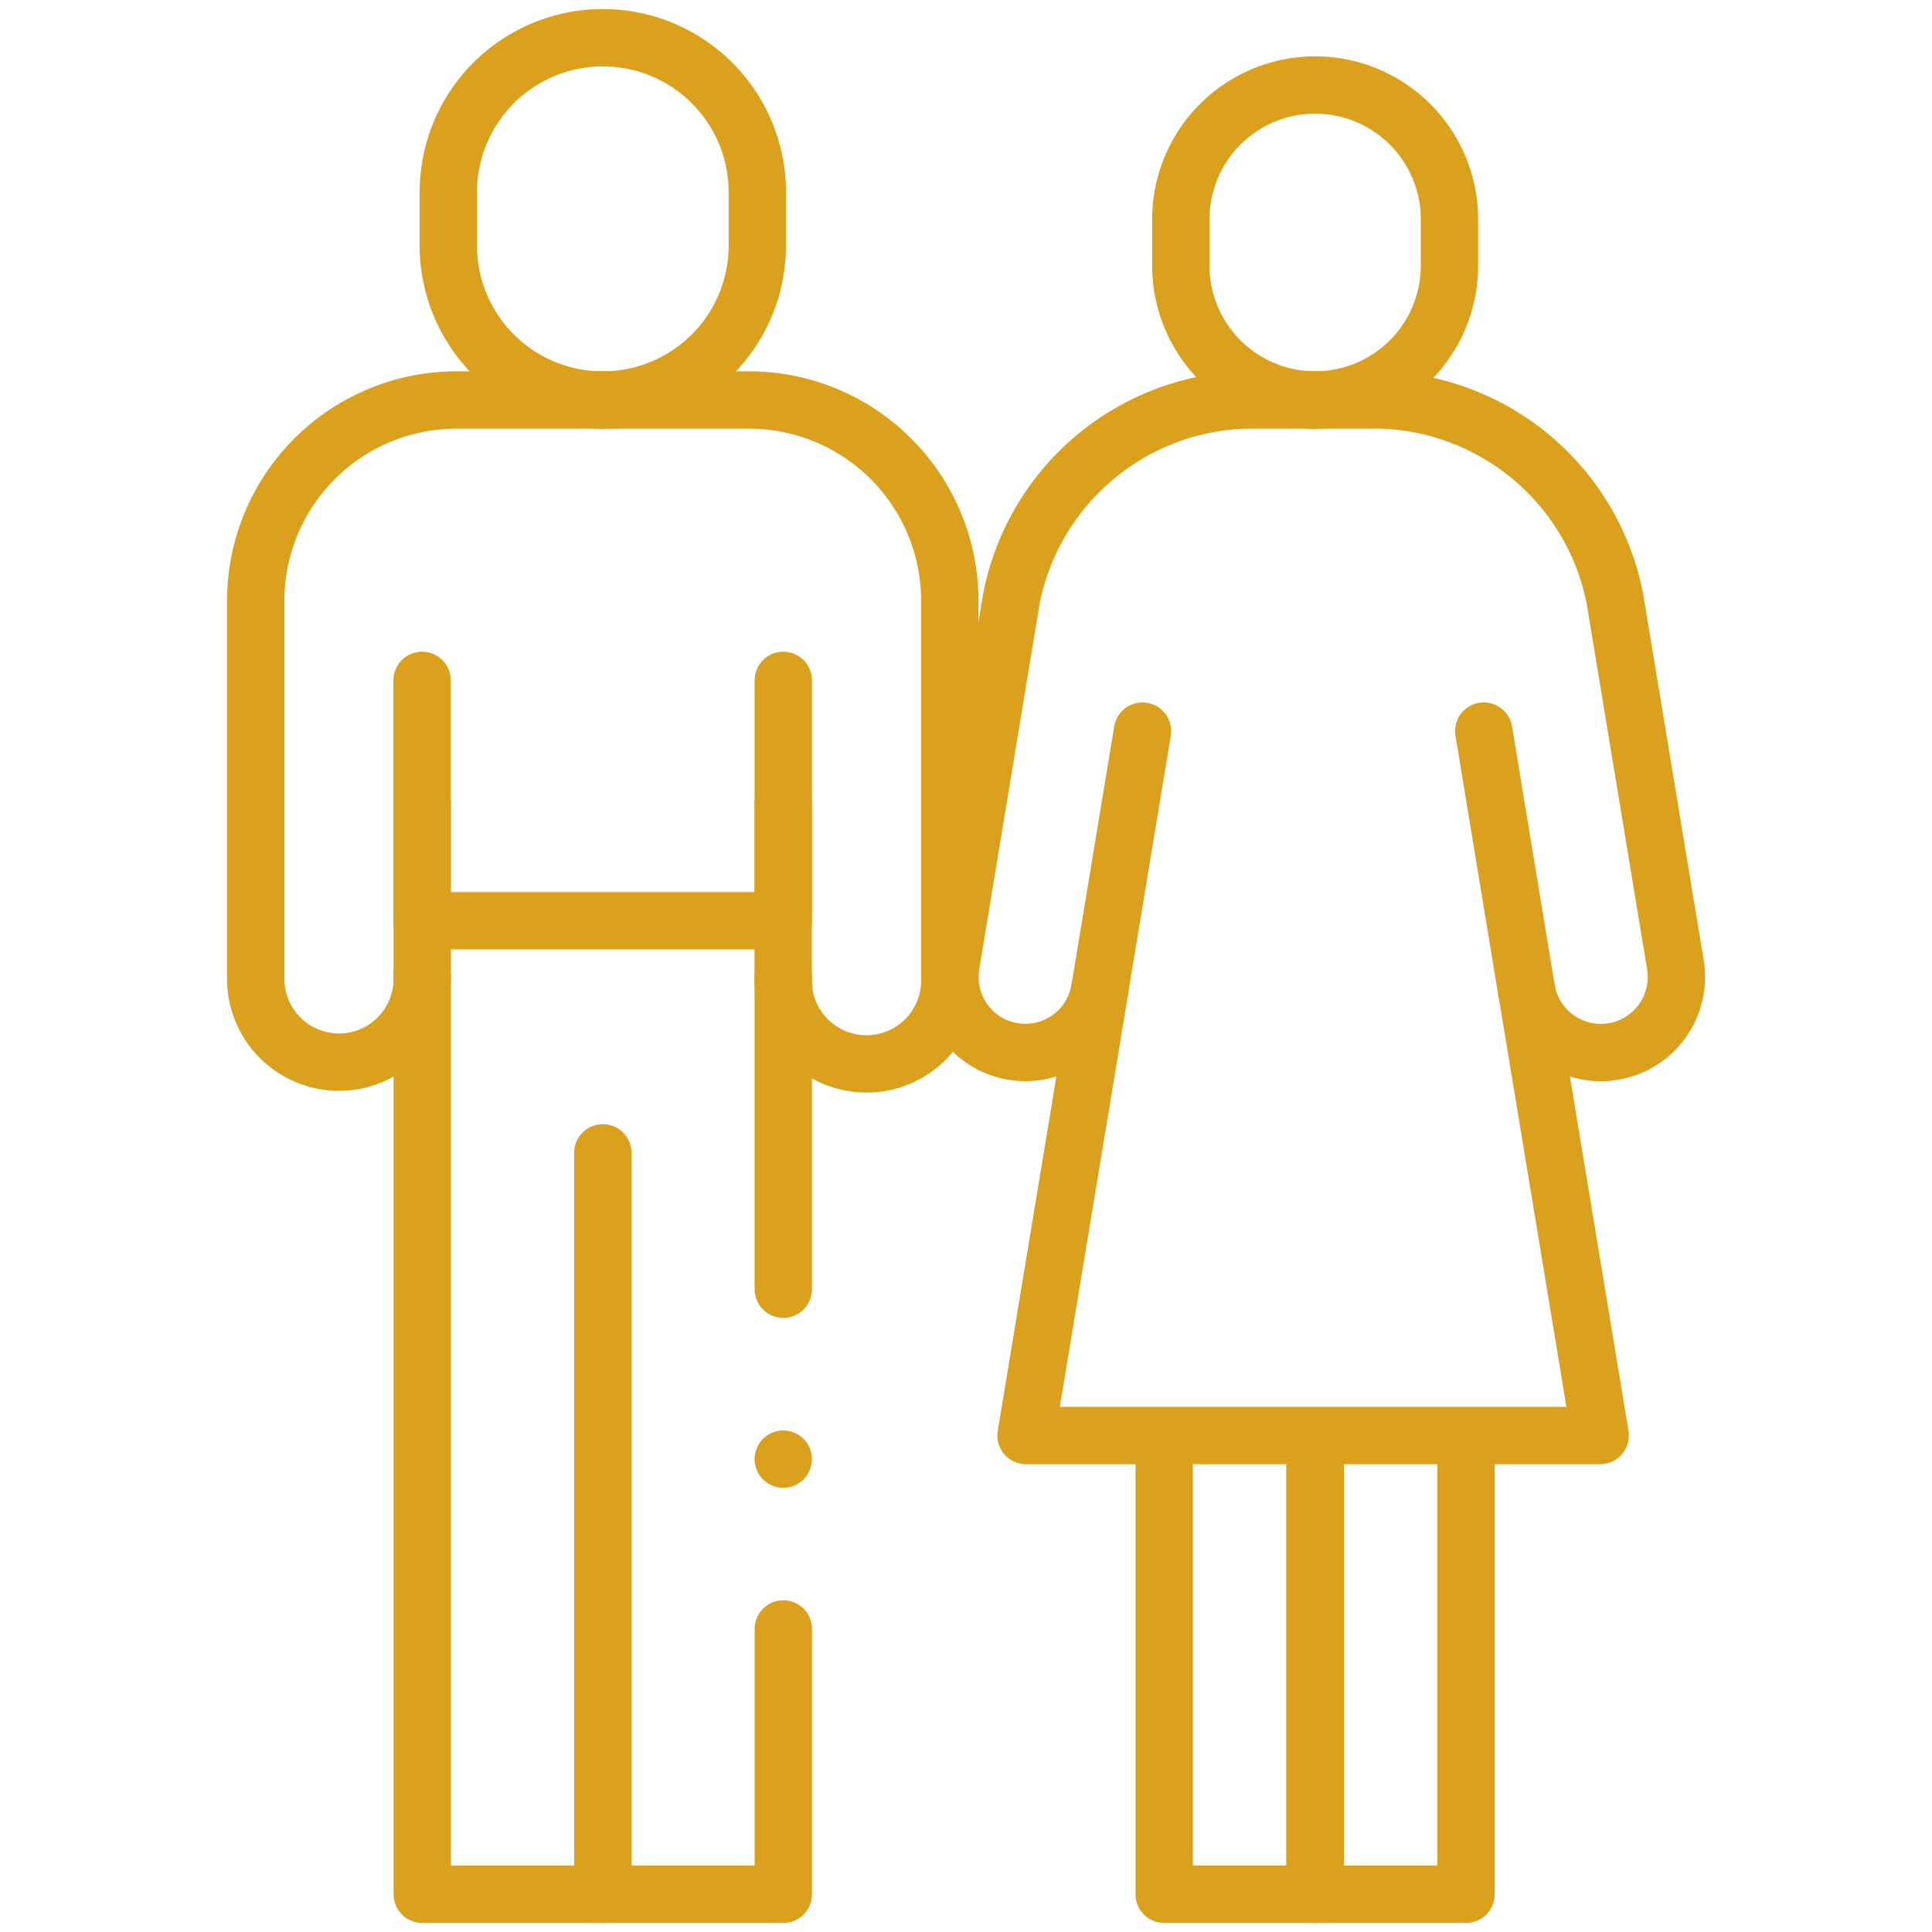 <svg xmlns="http://www.w3.org/2000/svg" xmlns:xlink="http://www.w3.org/1999/xlink" width="67.4" height="67.4" viewBox="0 0 67.4 67.4">
  <defs>
    <clipPath id="clip-path">
      <path id="path2133" d="M0-682.665H67.4v67.4H0Z" transform="translate(0 682.665)"/>
    </clipPath>
  </defs>
  <g id="g2127" transform="translate(0 682.665)">
    <g id="g2129" transform="translate(0 -682.665)">
      <g id="g2131" clip-path="url(#clip-path)">
        <g id="g2137" transform="translate(8.917 13.954)">
          <path id="path2139" d="M-110.555,0h-5.1a7.007,7.007,0,0,0-7.007,7.007V20.2A2.907,2.907,0,0,0-119.76,23.1a2.907,2.907,0,0,0,2.907-2.907V14.083" transform="translate(122.666)" fill="none" stroke="#dca11c" stroke-linecap="round" stroke-linejoin="round" stroke-miterlimit="10" stroke-width="2"/>
        </g>
        <g id="g2141" transform="translate(21.028 13.954)">
          <path id="path2143" d="M0,0H5.1a7.008,7.008,0,0,1,7.007,7.007V20.2a2.907,2.907,0,1,1-5.813,0V14.083" fill="none" stroke="#dca11c" stroke-linecap="round" stroke-linejoin="round" stroke-miterlimit="10" stroke-width="2"/>
        </g>
        <g id="g2145" transform="translate(15.638 1.316)">
          <path id="path2147" d="M-49.2,0h0a5.39,5.39,0,0,0-5.39,5.39V7.248a5.39,5.39,0,0,0,5.39,5.39,5.39,5.39,0,0,0,5.39-5.39V5.39A5.39,5.39,0,0,0-49.2,0Z" transform="translate(54.592)" fill="none" stroke="#dca11c" stroke-linecap="round" stroke-linejoin="round" stroke-miterlimit="10" stroke-width="2"/>
        </g>
        <g id="g2149" transform="translate(14.73 34.076)">
          <path id="path2151" d="M0,0V32.008H6.3V6.141" fill="none" stroke="#dca11c" stroke-linecap="round" stroke-linejoin="round" stroke-miterlimit="10" stroke-width="2"/>
        </g>
        <g id="g2153" transform="translate(21.028 56.827)">
          <path id="path2155" d="M-57.489,0V9.257h-6.3" transform="translate(63.787)" fill="none" stroke="#dca11c" stroke-linecap="round" stroke-linejoin="round" stroke-miterlimit="10" stroke-width="2"/>
        </g>
        <g id="g2157" transform="translate(27.325 34.076)">
          <path id="path2159" d="M0,0V10.9" fill="none" stroke="#dca11c" stroke-linecap="round" stroke-linejoin="round" stroke-miterlimit="10" stroke-width="2"/>
        </g>
        <g id="g2161" transform="translate(14.73 23.735)">
          <path id="path2163" d="M-114.978,0V8.385h-12.6V0" transform="translate(127.573)" fill="none" stroke="#dca11c" stroke-linecap="round" stroke-linejoin="round" stroke-miterlimit="10" stroke-width="2"/>
        </g>
        <g id="g2165" transform="translate(40.614 50.55)">
          <path id="path2167" d="M0,0V15.534H5.266V0" fill="none" stroke="#dca11c" stroke-linecap="round" stroke-linejoin="round" stroke-miterlimit="10" stroke-width="2"/>
        </g>
        <g id="g2169" transform="translate(45.88 50.55)">
          <path id="path2171" d="M-48.068,0V15.534h-5.266V0" transform="translate(53.333)" fill="none" stroke="#dca11c" stroke-linecap="round" stroke-linejoin="round" stroke-miterlimit="10" stroke-width="2"/>
        </g>
        <g id="g2173" transform="translate(41.193 2.966)">
          <path id="path2175" d="M-42.78,0h0a4.686,4.686,0,0,0-4.686,4.686V6.3a4.686,4.686,0,0,0,4.686,4.686A4.686,4.686,0,0,0-38.094,6.3V4.686A4.686,4.686,0,0,0-42.78,0Z" transform="translate(47.467)" fill="none" stroke="#dca11c" stroke-linecap="round" stroke-linejoin="round" stroke-miterlimit="10" stroke-width="2"/>
        </g>
        <g id="g2177" transform="translate(35.797 34.512)">
          <path id="path2179" d="M-159.342,0l2.573,15.568H-176.8L-174.225,0" transform="translate(176.797)" fill="none" stroke="#dca11c" stroke-linecap="round" stroke-linejoin="round" stroke-miterlimit="10" stroke-width="2"/>
        </g>
        <g id="g2181" transform="translate(33.139 13.954)">
          <path id="path2183" d="M-116.305,0h-2.43A8.584,8.584,0,0,0-126.9,6.924L-129.01,19.7a2.633,2.633,0,0,0,2.1,3.016,2.633,2.633,0,0,0,3.092-2.157l1.49-9.007" transform="translate(129.046)" fill="none" stroke="#dca11c" stroke-linecap="round" stroke-linejoin="round" stroke-miterlimit="10" stroke-width="2"/>
        </g>
        <g id="g2185" transform="translate(45.743 13.954)">
          <path id="path2187" d="M0,0H2.43a8.584,8.584,0,0,1,8.163,6.924L12.705,19.7a2.633,2.633,0,1,1-5.2.859L6.02,11.551" fill="none" stroke="#dca11c" stroke-linecap="round" stroke-linejoin="round" stroke-miterlimit="10" stroke-width="2"/>
        </g>
        <g id="g2189" transform="translate(27.325 50.903)">
          <path id="path2191" d="M0,0H0" fill="none" stroke="#dca11c" stroke-linecap="round" stroke-linejoin="round" stroke-miterlimit="10" stroke-width="2"/>
        </g>
      </g>
    </g>
  </g>
</svg>
